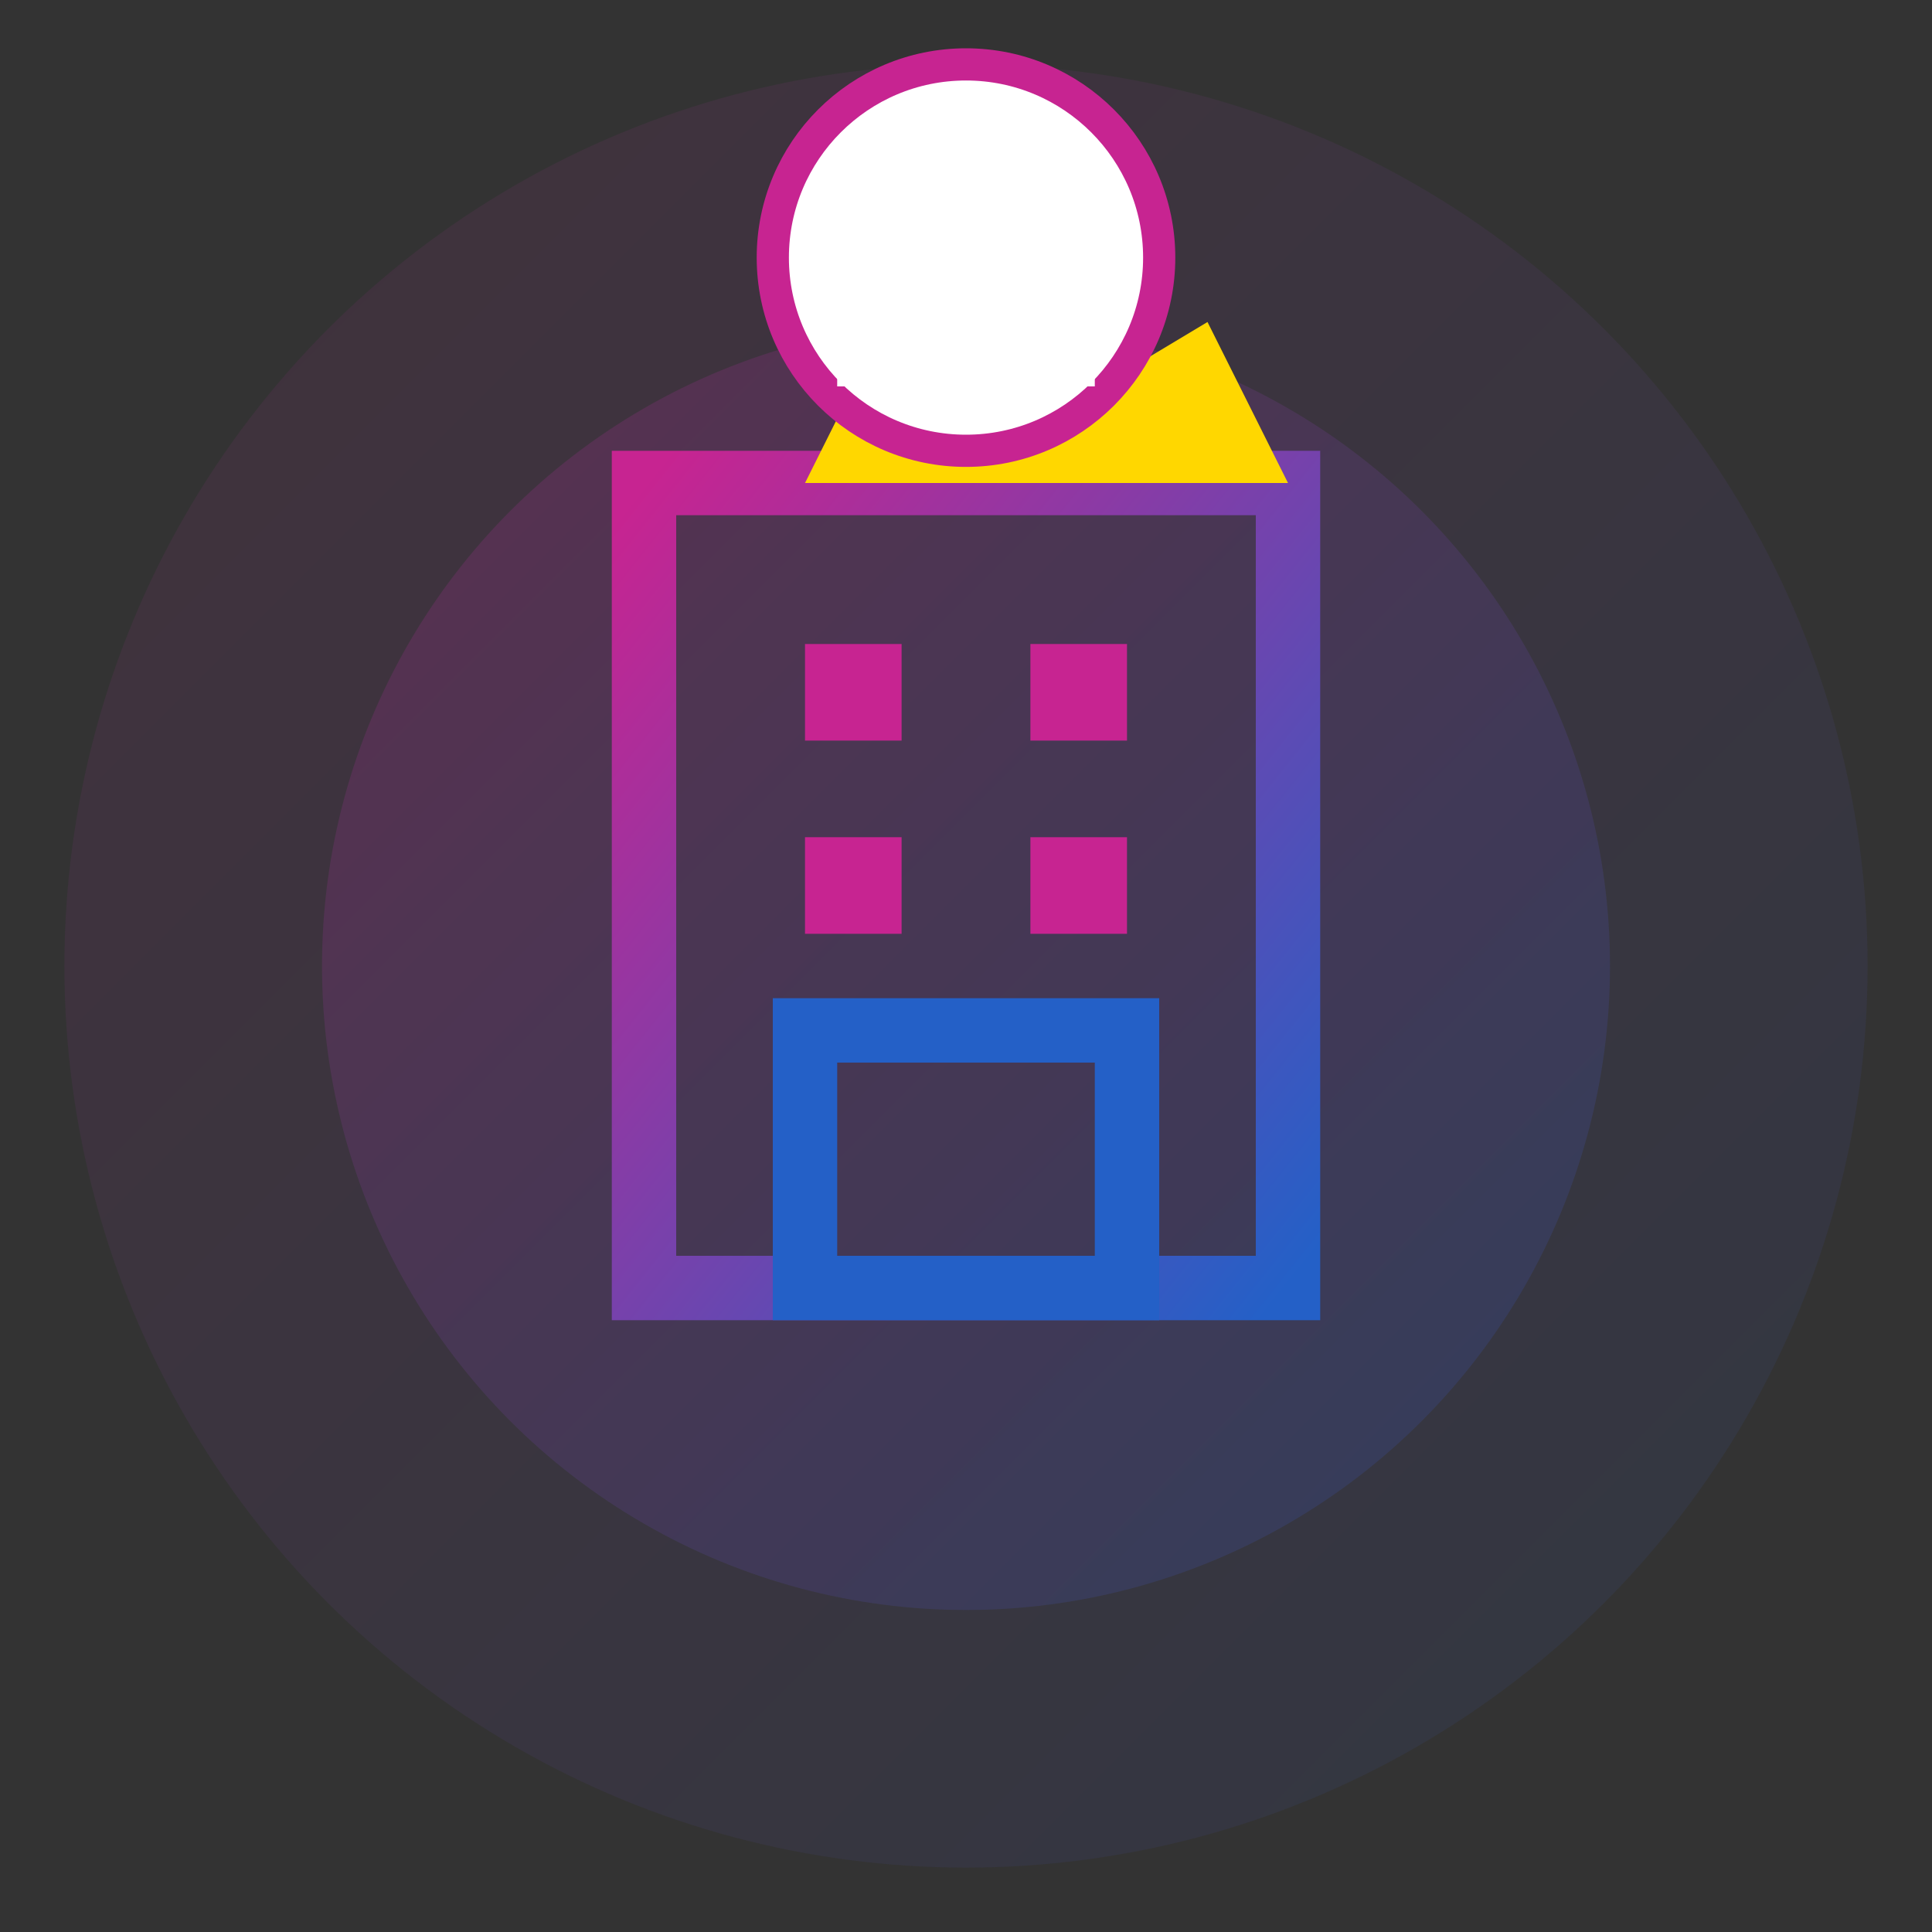 <svg width="60" height="60" viewBox="0 0 60 60" fill="none" xmlns="http://www.w3.org/2000/svg">
  <rect x="0" y="0" width="60" height="60" fill="#333333" stroke="none"/>
  <circle cx="30" cy="30" r="28" fill="url(#company-gradient)" opacity="0.1"/>
  <circle cx="30" cy="30" r="20" fill="url(#company-gradient)" opacity="0.2"/>
  
  <!-- Building/establishment icon -->
  <rect x="20" y="15" width="20" height="25" fill="none" stroke="url(#company-gradient)" stroke-width="2"/>
  <rect x="25" y="20" width="3" height="3" fill="#c72491"/>
  <rect x="32" y="20" width="3" height="3" fill="#c72491"/>
  <rect x="25" y="26" width="3" height="3" fill="#c72491"/>
  <rect x="32" y="26" width="3" height="3" fill="#c72491"/>
  <rect x="25" y="32" width="10" height="8" fill="none" stroke="#2460c7" stroke-width="2"/>
  
  <!-- Crown on top -->
  <path d="M25 15l2.5-5l5 3l5-3l2.5 5z" fill="#FFD700"/>
  
  <!-- Chef hat alternative -->
  <circle cx="30" cy="8" r="6" fill="white" stroke="#c72491" stroke-width="1"/>
  <rect x="26" y="8" width="8" height="4" fill="white"/>
  
  <defs>
    <linearGradient id="company-gradient" x1="0%" y1="0%" x2="100%" y2="100%">
      <stop offset="0%" stop-color="#c72491"/>
      <stop offset="100%" stop-color="#2460c7"/>
    </linearGradient>
  </defs>
</svg>
